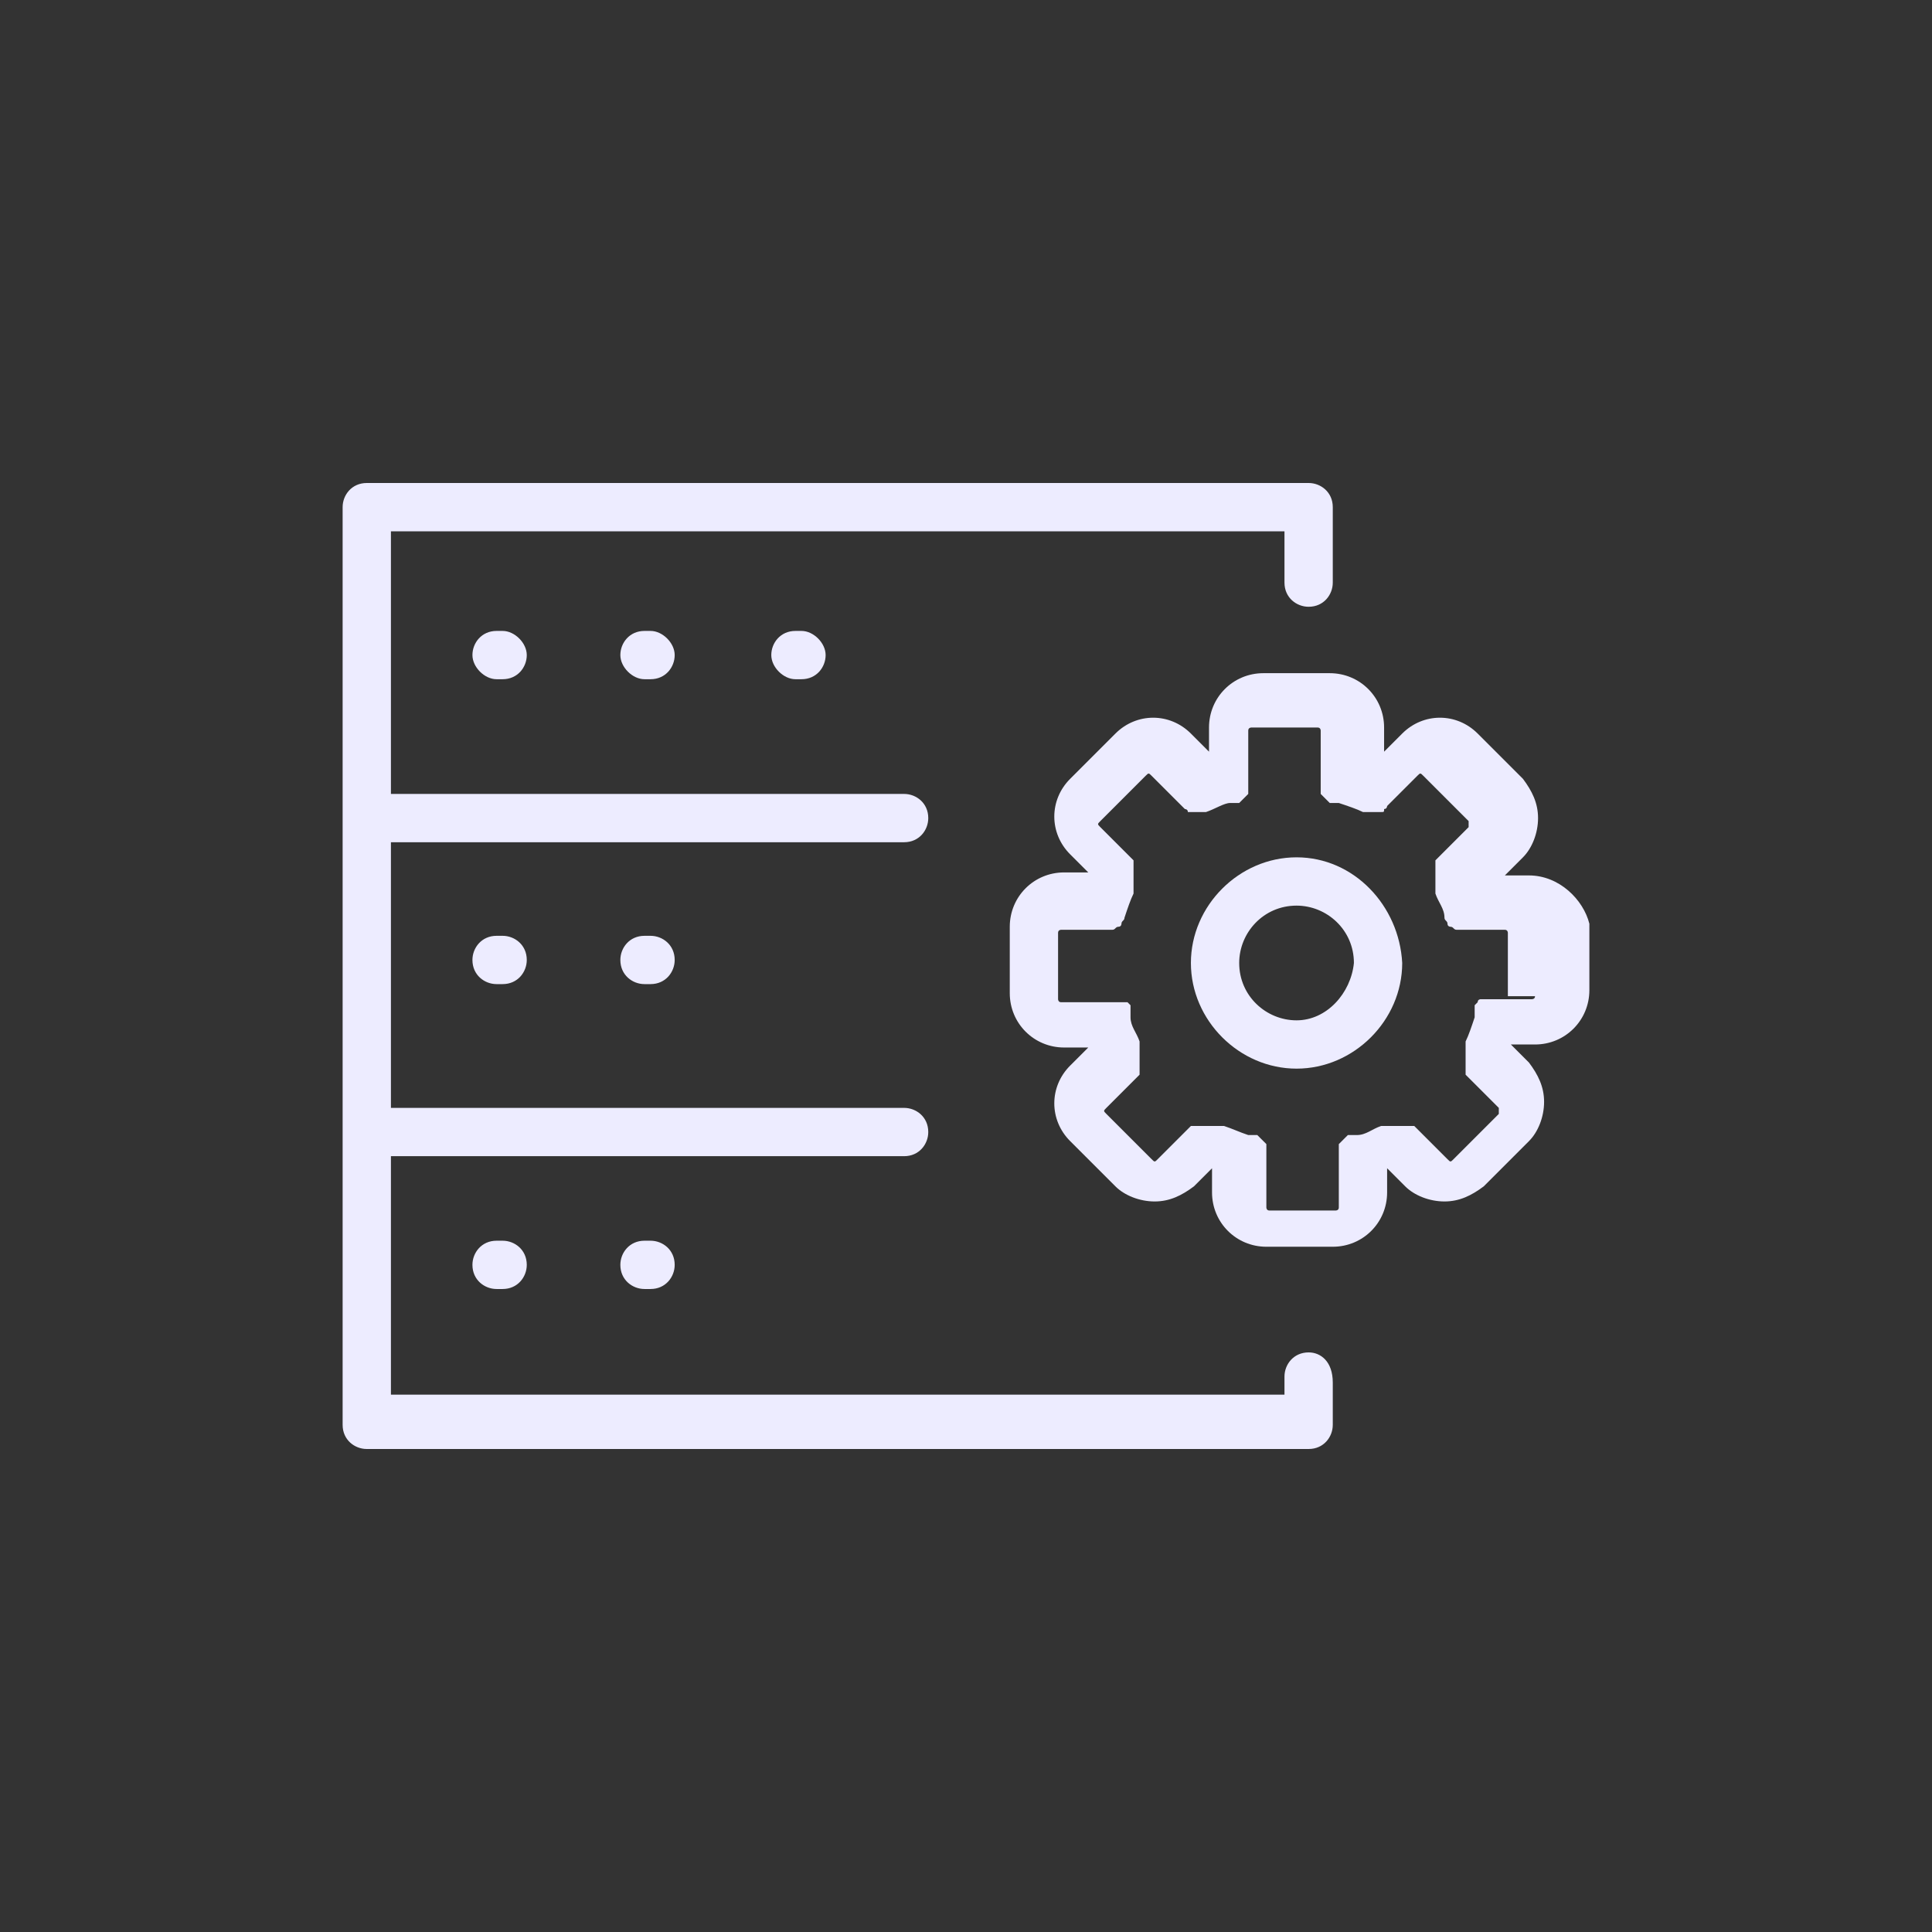 <svg width="64" height="64" viewBox="0 0 64 64" fill="none" xmlns="http://www.w3.org/2000/svg">
<rect x="0" y="0" width="64" height="64" fill="#333333" stroke="none"/>
<path d="M43.35 44.8C42.85 44.8 42.55 45.2 42.55 45.6V46.2H12.95V38.3H29.95C30.45 38.3 30.75 37.9 30.75 37.5C30.75 37 30.35 36.7 29.95 36.7H12.95V27.9H29.95C30.45 27.9 30.75 27.5 30.75 27.1C30.75 26.6 30.35 26.3 29.95 26.3H12.95V17.6H42.55V19.3C42.55 19.8 42.95 20.1 43.35 20.1C43.85 20.1 44.15 19.7 44.15 19.3V16.8C44.15 16.3 43.75 16 43.35 16H12.15C11.65 16 11.35 16.4 11.35 16.8V47.2C11.35 47.7 11.75 48 12.15 48H43.35C43.85 48 44.15 47.6 44.15 47.2V45.8C44.15 45.1 43.75 44.8 43.35 44.8Z" fill="#EDECFF"/>
<path d="M16.45 20.9C15.95 20.9 15.65 21.3 15.65 21.7C15.65 22.1 16.05 22.5 16.45 22.5H16.65C17.15 22.5 17.45 22.1 17.45 21.7C17.45 21.3 17.05 20.9 16.65 20.9H16.45Z" fill="#EDECFF"/>
<path d="M21.35 20.9C20.85 20.9 20.55 21.3 20.55 21.7C20.55 22.1 20.95 22.5 21.35 22.5H21.55C22.05 22.5 22.35 22.1 22.35 21.7C22.35 21.3 21.95 20.9 21.55 20.9H21.35Z" fill="#EDECFF"/>
<path d="M16.45 31C15.95 31 15.65 31.4 15.65 31.8C15.65 32.3 16.05 32.6 16.45 32.6H16.65C17.15 32.6 17.45 32.2 17.45 31.8C17.45 31.3 17.05 31 16.65 31H16.45Z" fill="#EDECFF"/>
<path d="M21.35 31C20.85 31 20.55 31.4 20.55 31.8C20.55 32.3 20.95 32.6 21.35 32.6H21.55C22.05 32.6 22.35 32.2 22.35 31.8C22.35 31.3 21.95 31 21.55 31H21.35Z" fill="#EDECFF"/>
<path d="M16.45 41.1C15.95 41.1 15.65 41.5 15.65 41.9C15.65 42.4 16.05 42.7 16.45 42.7H16.65C17.15 42.7 17.45 42.3 17.45 41.9C17.45 41.4 17.05 41.1 16.65 41.1H16.45Z" fill="#EDECFF"/>
<path d="M21.35 41.1C20.85 41.1 20.55 41.5 20.55 41.9C20.55 42.4 20.95 42.7 21.35 42.7H21.55C22.05 42.7 22.35 42.3 22.35 41.9C22.35 41.4 21.95 41.1 21.55 41.1H21.35Z" fill="#EDECFF"/>
<path d="M26.35 20.9C25.85 20.9 25.55 21.3 25.55 21.7C25.55 22.1 25.95 22.5 26.35 22.5H26.55C27.05 22.5 27.35 22.1 27.35 21.7C27.35 21.3 26.95 20.9 26.55 20.9H26.35Z" fill="#EDECFF"/>
<path d="M42.95 28.4C41.05 28.4 39.45 30 39.45 31.9C39.45 33.8 41.05 35.4 42.95 35.4C44.85 35.4 46.45 33.8 46.45 31.9C46.35 30 44.85 28.4 42.95 28.4ZM42.95 33.8C41.95 33.8 41.05 33 41.05 31.9C41.05 30.9 41.85 30 42.95 30C43.95 30 44.85 30.8 44.85 31.9C44.75 32.9 43.95 33.8 42.95 33.8Z" fill="#EDECFF"/>
<path d="M50.65 29H49.85L50.45 28.4C50.75 28.1 50.95 27.6 50.95 27.1C50.95 26.6 50.75 26.2 50.45 25.8L48.95 24.3C48.25 23.6 47.15 23.6 46.45 24.3L45.85 24.9V24.1C45.85 23.1 45.05 22.3 44.05 22.3H41.85C40.85 22.3 40.05 23.1 40.05 24.1V24.9L39.45 24.3C38.75 23.6 37.65 23.6 36.95 24.3L35.45 25.8C34.75 26.5 34.75 27.6 35.45 28.3L36.05 28.9H35.25C34.25 28.9 33.45 29.7 33.45 30.7V32.9C33.45 33.9 34.25 34.7 35.25 34.7H36.05L35.45 35.3C34.75 36 34.75 37.1 35.45 37.8L36.95 39.3C37.25 39.6 37.75 39.8 38.25 39.8C38.75 39.8 39.15 39.6 39.55 39.3L40.15 38.7V39.5C40.15 40.5 40.95 41.3 41.95 41.3H44.15C45.15 41.3 45.95 40.5 45.95 39.5V38.7L46.55 39.3C46.85 39.6 47.35 39.8 47.85 39.8C48.35 39.8 48.75 39.6 49.15 39.3L50.65 37.8C50.95 37.5 51.15 37 51.15 36.5C51.15 36 50.95 35.6 50.65 35.2L50.05 34.6H50.85C51.85 34.6 52.65 33.8 52.65 32.8V30.6C52.45 29.8 51.65 29 50.65 29ZM50.85 33C50.85 33.1 50.75 33.1 50.75 33.1H49.35C49.35 33.1 49.35 33.1 49.25 33.1H49.15H49.05C49.05 33.1 48.95 33.1 48.95 33.2C48.95 33.2 48.95 33.2 48.85 33.3C48.85 33.3 48.85 33.3 48.85 33.4C48.85 33.4 48.85 33.4 48.85 33.5C48.85 33.5 48.85 33.5 48.85 33.6V33.7C48.75 34 48.65 34.3 48.55 34.5V34.6C48.55 34.6 48.55 34.6 48.55 34.7V34.8V34.9V35V35.1V35.2C48.55 35.2 48.55 35.2 48.55 35.3C48.55 35.3 48.55 35.3 48.55 35.4C48.55 35.4 48.55 35.4 48.55 35.5C48.55 35.5 48.55 35.5 48.55 35.6C48.55 35.6 48.55 35.6 48.65 35.7L49.65 36.7V36.8V36.9L48.15 38.4C48.05 38.5 48.05 38.5 47.95 38.4L46.95 37.4C46.95 37.4 46.95 37.4 46.85 37.3C46.85 37.3 46.85 37.3 46.75 37.3H46.65C46.65 37.3 46.65 37.3 46.55 37.3H46.45C46.45 37.3 46.45 37.3 46.35 37.3H46.25C46.25 37.3 46.25 37.3 46.15 37.3H46.05C46.05 37.3 46.05 37.3 45.95 37.3H45.85H45.75C45.45 37.4 45.25 37.6 44.95 37.6H44.85C44.85 37.6 44.85 37.6 44.75 37.6C44.75 37.6 44.75 37.6 44.65 37.6C44.65 37.6 44.65 37.6 44.55 37.7C44.55 37.7 44.55 37.7 44.45 37.8C44.45 37.8 44.45 37.8 44.35 37.9C44.35 37.9 44.35 37.9 44.35 38C44.35 38 44.35 38 44.35 38.1C44.35 38.1 44.35 38.1 44.35 38.2V38.3C44.35 38.3 44.35 38.3 44.35 38.4V38.5V40C44.35 40.1 44.25 40.1 44.25 40.1H42.05C41.95 40.1 41.95 40 41.95 40V38.5V38.4V38.3V38.2V38.1C41.95 38.1 41.95 38.1 41.95 38C41.95 38 41.95 38 41.95 37.9C41.95 37.9 41.95 37.9 41.85 37.8C41.85 37.8 41.85 37.8 41.75 37.7C41.75 37.7 41.75 37.7 41.65 37.6C41.65 37.6 41.65 37.6 41.55 37.6C41.55 37.6 41.55 37.6 41.45 37.6H41.35C41.05 37.5 40.85 37.4 40.55 37.3H40.45H40.35C40.35 37.3 40.35 37.3 40.25 37.3H40.15C40.15 37.3 40.15 37.3 40.05 37.3H39.95C39.95 37.3 39.95 37.3 39.85 37.3H39.75C39.75 37.3 39.75 37.3 39.65 37.3H39.55C39.55 37.3 39.55 37.3 39.45 37.3C39.45 37.3 39.45 37.3 39.35 37.4L38.35 38.4C38.25 38.5 38.25 38.5 38.15 38.4L36.65 36.9C36.55 36.8 36.55 36.8 36.65 36.7L37.65 35.7C37.65 35.7 37.65 35.7 37.75 35.6C37.75 35.6 37.75 35.6 37.75 35.5C37.75 35.5 37.75 35.5 37.75 35.4C37.75 35.4 37.75 35.4 37.75 35.3C37.75 35.3 37.75 35.3 37.75 35.2V35.1V35V34.9V34.8V34.7C37.75 34.7 37.75 34.7 37.75 34.6V34.5C37.65 34.2 37.45 34 37.45 33.7V33.6C37.45 33.6 37.45 33.6 37.45 33.5C37.45 33.5 37.45 33.5 37.45 33.4C37.45 33.4 37.45 33.4 37.45 33.3C37.45 33.3 37.45 33.3 37.35 33.2C37.35 33.2 37.35 33.2 37.25 33.2C37.25 33.2 37.25 33.2 37.15 33.2C37.15 33.2 37.15 33.2 37.05 33.2C37.05 33.2 37.05 33.2 36.95 33.2C36.95 33.2 36.95 33.2 36.85 33.2C36.85 33.2 36.85 33.2 36.75 33.2H36.65H35.15C35.05 33.2 35.05 33.1 35.05 33.1V30.9C35.05 30.8 35.15 30.8 35.15 30.8H36.65C36.75 30.8 36.75 30.8 36.85 30.8C36.95 30.8 36.95 30.7 37.05 30.7C37.15 30.7 37.15 30.6 37.15 30.6C37.15 30.5 37.25 30.5 37.25 30.4C37.35 30.1 37.45 29.8 37.55 29.6V29.5C37.55 29.5 37.55 29.5 37.55 29.4V29.3V29.2V29.1V29V28.9V28.8C37.55 28.8 37.55 28.8 37.55 28.7C37.55 28.7 37.55 28.7 37.55 28.6C37.55 28.6 37.55 28.6 37.55 28.5C37.55 28.5 37.55 28.5 37.45 28.4L36.45 27.4C36.35 27.3 36.35 27.3 36.45 27.2L37.95 25.7C38.05 25.6 38.05 25.6 38.15 25.7L39.15 26.7L39.25 26.8C39.25 26.8 39.35 26.8 39.35 26.9C39.45 26.9 39.45 26.9 39.55 26.9C39.65 26.9 39.65 26.9 39.75 26.9C39.75 26.9 39.75 26.9 39.85 26.9H39.95C40.25 26.8 40.55 26.6 40.75 26.6H40.85C40.85 26.6 40.85 26.6 40.95 26.6C40.95 26.6 40.95 26.6 41.05 26.6C41.05 26.6 41.05 26.6 41.15 26.5C41.15 26.5 41.15 26.5 41.25 26.4C41.25 26.4 41.25 26.4 41.35 26.3C41.35 26.3 41.35 26.3 41.35 26.2C41.35 26.2 41.35 26.2 41.35 26.1C41.35 26.1 41.35 26.1 41.35 26C41.35 26 41.35 26 41.35 25.9V25.8V25.7V24.2C41.35 24.1 41.45 24.1 41.45 24.1H43.65C43.75 24.1 43.75 24.2 43.75 24.2V25.7V25.8V25.9V26C43.75 26 43.75 26 43.75 26.1C43.75 26.1 43.75 26.1 43.75 26.2C43.75 26.2 43.75 26.2 43.75 26.3C43.75 26.3 43.75 26.3 43.85 26.4C43.85 26.4 43.85 26.4 43.95 26.5C43.95 26.5 43.95 26.5 44.05 26.6C44.05 26.6 44.05 26.6 44.15 26.6C44.15 26.6 44.15 26.6 44.25 26.6H44.35C44.65 26.7 44.95 26.8 45.15 26.9H45.25C45.25 26.9 45.25 26.9 45.35 26.9C45.45 26.9 45.45 26.9 45.55 26.9C45.65 26.9 45.65 26.9 45.75 26.9C45.85 26.9 45.85 26.9 45.85 26.8C45.95 26.8 45.95 26.7 45.95 26.7L46.95 25.7C47.05 25.6 47.05 25.6 47.15 25.7L48.65 27.2V27.3V27.4L47.65 28.4C47.65 28.4 47.65 28.4 47.55 28.5C47.55 28.5 47.55 28.5 47.55 28.6C47.55 28.6 47.55 28.6 47.55 28.7C47.55 28.7 47.55 28.7 47.55 28.8V28.9C47.55 28.9 47.55 28.9 47.55 29V29.1V29.2V29.3V29.4C47.55 29.4 47.55 29.4 47.55 29.5V29.6C47.65 29.9 47.85 30.1 47.85 30.4C47.85 30.5 47.95 30.5 47.95 30.6C47.95 30.7 48.05 30.7 48.05 30.7C48.15 30.7 48.15 30.8 48.25 30.8C48.35 30.8 48.35 30.8 48.45 30.8H49.85C49.95 30.8 49.95 30.9 49.95 30.9V33H50.85Z" fill="#EDECFF"/>
</svg>
